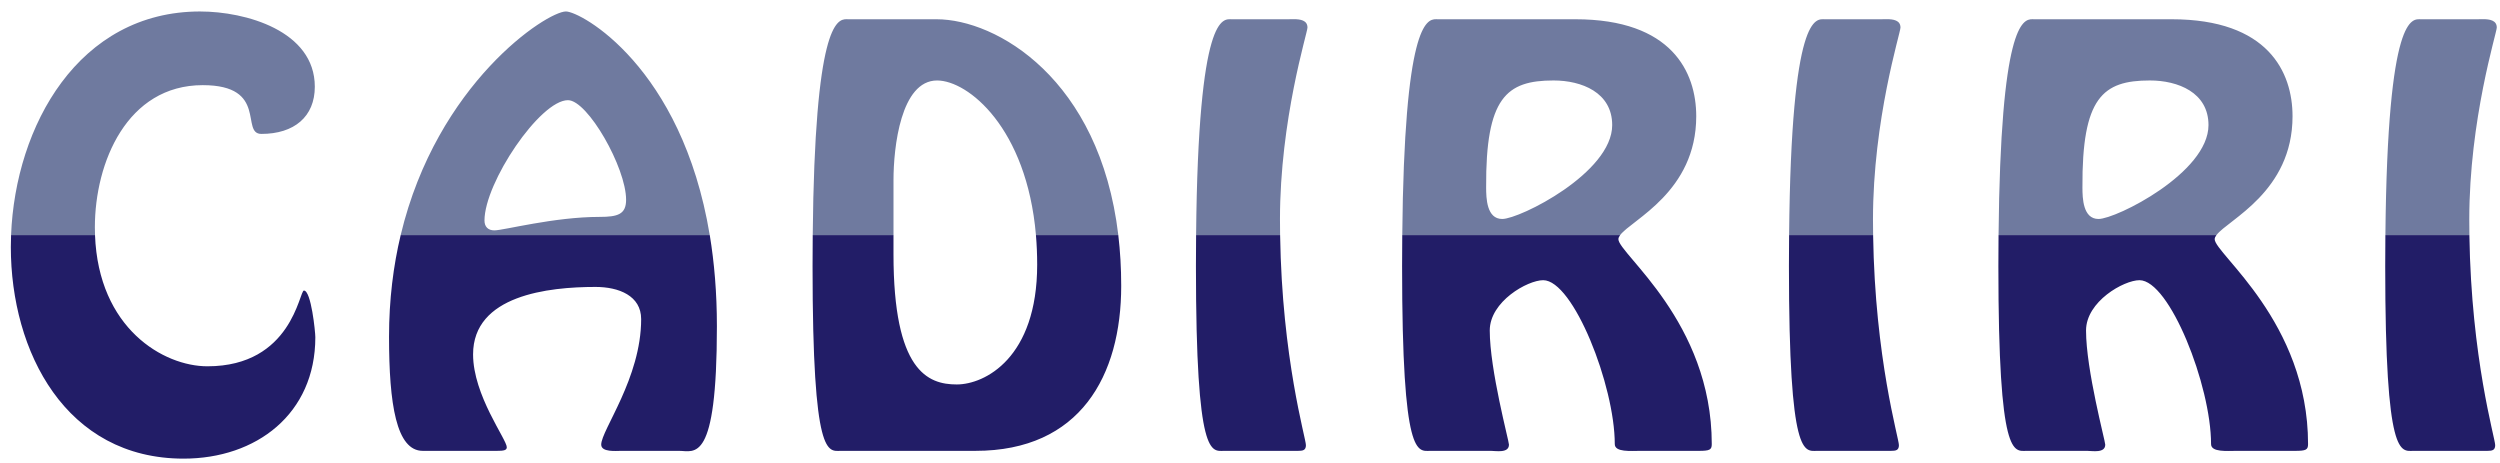 <?xml version="1.0" encoding="UTF-8" standalone="no"?>
<svg
   xmlns:dc="http://purl.org/dc/elements/1.1/"
   xmlns:cc="http://creativecommons.org/ns#"
   xmlns:rdf="http://www.w3.org/1999/02/22-rdf-syntax-ns#"
   xmlns:svg="http://www.w3.org/2000/svg"
   xmlns="http://www.w3.org/2000/svg"
   xmlns:sodipodi="http://sodipodi.sourceforge.net/DTD/sodipodi-0.dtd"
   xmlns:inkscape="http://www.inkscape.org/namespaces/inkscape"
   width="216mm"
   height="40mm"
   viewBox="0 0 216 40"
   version="1.1"
   id="svg8"
   sodipodi:docname="logo_inkscape.svg"
   inkscape:version="1.0.1 (3bc2e813f5, 2020-09-07)">
  <defs
     id="defs2" />
  <sodipodi:namedview
     id="base"
     pagecolor="#ffffff"
     bordercolor="#666666"
     borderopacity="1.0"
     inkscape:pageopacity="0.0"
     inkscape:pageshadow="2"
     inkscape:zoom="0.7"
     inkscape:cx="725.78535"
     inkscape:cy="207.99799"
     inkscape:document-units="mm"
     inkscape:current-layer="layer1"
     inkscape:document-rotation="0"
     showgrid="false"
     inkscape:window-width="1366"
     inkscape:window-height="705"
     inkscape:window-x="1358"
     inkscape:window-y="-8"
     inkscape:window-maximized="1"
     height="40mm" />
  <g
     inkscape:label="Layer 1"
     inkscape:groupmode="layer"
     id="layer1">
    <g
       id="g993"
       transform="translate(0.529,0.529)">
      <path
         id="path883"
         style="font-style:normal;font-variant:normal;font-weight:normal;font-stretch:normal;font-size:83.467px;line-height:1.25;font-family:'Hobo Std';-inkscape-font-specification:'Hobo Std, Normal';font-variant-ligatures:normal;font-variant-caps:normal;font-variant-numeric:normal;font-variant-east-asian:normal;fill:#221d67;fill-opacity:1;stroke:none;stroke-width:0;stroke-miterlimit:4;stroke-dasharray:none;stroke-opacity:1"
         d="m 0.428,19.78 c -0.014,0.344 -0.021,0.688 -0.021,1.031 0,9.054 4.751,18.286 14.925,18.286 6.275,0 11.384,-3.854 11.384,-10.488 0,-0.448 -0.358,-4.034 -0.986,-4.034 -0.403,0 -1.031,6.544 -8.337,6.544 -3.795,0 -9.416,-3.271 -9.713,-11.339 z m 33.663,0 c -0.632,2.645 -1.007,5.57 -1.007,8.784 0,5.827 0.628,9.861 2.913,9.861 H 42.406 c 0.583,0 0.852,-0.045 0.852,-0.314 0,-0.672 -2.913,-4.482 -2.913,-8.023 0,-5.109 6.499,-5.826 10.578,-5.826 2.017,0 3.944,0.762 3.944,2.779 0,5.109 -3.451,9.591 -3.451,10.846 0,0.672 1.3,0.538 1.703,0.538 h 5.02 c 1.345,0 3.272,1.21 3.272,-10.757 0,-2.903 -0.226,-5.524 -0.617,-7.888 z m 35.599,0 c -0.008,0.861 -0.014,1.747 -0.014,2.689 0,16.807 1.345,15.956 2.465,15.956 h 11.608 c 9.054,0 12.594,-6.499 12.594,-14.253 0,-1.554 -0.088,-3.016 -0.252,-4.392 h -7.116 c 0.07,0.812 0.108,1.663 0.108,2.555 0,8.067 -4.527,10.353 -6.947,10.353 -2.51,0 -5.468,-1.165 -5.468,-11.25 v -1.658 z m 33.124,0 c -0.008,0.861 -0.014,1.747 -0.014,2.689 0,16.807 1.345,15.956 2.465,15.956 h 5.468 0.897 c 0.403,0 0.672,-0.045 0.672,-0.493 0,-0.603 -2.065,-7.449 -2.229,-18.152 z m 17.812,0 c -0.008,0.861 -0.014,1.747 -0.014,2.689 0,16.807 1.344,15.956 2.465,15.956 h 5.199 c 0.448,0 1.569,0.224 1.569,-0.538 0,-0.314 -1.659,-6.454 -1.659,-9.86 0,-2.51 3.272,-4.347 4.617,-4.347 2.6,0 6.185,9.098 6.185,14.163 0,0.717 1.39,0.583 2.196,0.583 h 5.064 c 0.941,0 1.12,-0.09 1.12,-0.583 0,-10.577 -8.067,-16.449 -8.067,-17.704 0,-0.111 0.055,-0.23 0.151,-0.359 z m 33.423,0 c -0.008,0.861 -0.014,1.747 -0.014,2.689 0,16.807 1.345,15.956 2.465,15.956 h 5.468 0.897 c 0.403,0 0.672,-0.045 0.672,-0.493 0,-0.603 -2.065,-7.449 -2.229,-18.152 z m 18.096,0 c -0.008,0.861 -0.014,1.747 -0.014,2.689 0,16.807 1.344,15.956 2.465,15.956 h 5.199 c 0.448,0 1.569,0.224 1.569,-0.538 0,-0.314 -1.659,-6.454 -1.659,-9.86 0,-2.51 3.272,-4.347 4.617,-4.347 2.6,0 6.185,9.098 6.185,14.163 0,0.717 1.39,0.583 2.196,0.583 h 5.064 c 0.941,0 1.12,-0.09 1.12,-0.583 0,-10.577 -8.067,-16.449 -8.067,-17.704 0,-0.111 0.055,-0.23 0.151,-0.359 z m 33.423,0 c -0.008,0.861 -0.014,1.747 -0.014,2.689 0,16.807 1.345,15.956 2.465,15.956 h 5.468 0.896 c 0.403,0 0.672,-0.045 0.672,-0.493 0,-0.603 -2.066,-7.449 -2.23,-18.152 z" />
      <path
         id="path883-9"
         style="font-style:normal;font-variant:normal;font-weight:normal;font-stretch:normal;font-size:83.467px;line-height:1.25;font-family:'Hobo Std';-inkscape-font-specification:'Hobo Std, Normal';font-variant-ligatures:normal;font-variant-caps:normal;font-variant-numeric:normal;font-variant-east-asian:normal;fill:#6f7a9f;fill-opacity:1;stroke:none;stroke-width:0;stroke-miterlimit:4;stroke-dasharray:none;stroke-opacity:1"
         d="M 16.766,0.462 C 6.259,0.462 0.8,10.349 0.428,19.78 H 7.681 c -0.008,-0.221 -0.013,-0.444 -0.013,-0.672 0,-5.602 2.779,-12.28 9.322,-12.28 5.692,0 3.227,4.213 5.064,4.213 2.824,0 4.617,-1.479 4.617,-4.079 0,-4.84 -6.006,-6.499 -9.905,-6.499 z m 31.601,0 c -1.642,0 -11.139,6.182 -14.276,19.317 H 60.792 C 58.377,5.208 49.64,0.462 48.367,0.462 Z M 111.245,1.127 c -0.187,-6.98e-4 -0.366,0.008 -0.512,0.008 h -4.84 c -0.73,0 -2.896,-0.725 -3.079,18.645 h 7.259 c -0.007,-0.442 -0.012,-0.889 -0.012,-1.345 0,-8.65 2.376,-16.135 2.376,-16.583 0,-0.639 -0.63,-0.723 -1.191,-0.725 z m 51.236,0 c -0.187,-6.98e-4 -0.366,0.008 -0.512,0.008 h -4.84 c -0.73,0 -2.896,-0.725 -3.079,18.645 h 7.259 c -0.007,-0.442 -0.012,-0.889 -0.012,-1.345 0,-8.65 2.376,-16.135 2.376,-16.583 0,-0.639 -0.63,-0.723 -1.191,-0.725 z m 51.52,0 c -0.187,-6.98e-4 -0.366,0.008 -0.512,0.008 h -4.84 c -0.73,0 -2.896,-0.725 -3.079,18.645 h 7.258 c -0.007,-0.442 -0.011,-0.889 -0.011,-1.345 0,-8.65 2.376,-16.135 2.376,-16.583 0,-0.639 -0.63,-0.723 -1.191,-0.725 z m -141.392,0.004 c -0.844,-0.007 -2.747,0.543 -2.918,18.649 h 6.978 v -4.751 c 0,-2.824 0.628,-8.605 3.765,-8.605 2.679,0 7.744,4.093 8.542,13.356 h 7.116 C 94.484,6.267 85.554,1.135 80.388,1.135 h -7.619 c -0.048,0 -0.101,-0.003 -0.16,-0.004 z m 50.936,0 c -0.844,-0.007 -2.747,0.543 -2.918,18.649 h 18.827 c 0.989,-1.325 6.572,-3.727 6.572,-10.264 0,-3.81 -2.107,-8.381 -10.443,-8.381 H 123.704 c -0.048,0 -0.101,-0.003 -0.16,-0.004 z m 51.52,0 c -0.844,-0.007 -2.747,0.543 -2.918,18.649 h 18.827 c 0.989,-1.325 6.572,-3.727 6.572,-10.264 0,-3.81 -2.107,-8.381 -10.443,-8.381 h -11.877 c -0.048,0 -0.101,-0.003 -0.16,-0.004 z m -41.365,5.292 c 2.42,0 5.065,1.031 5.065,3.855 0,4.123 -7.978,8.112 -9.502,8.112 -1.345,0 -1.389,-1.793 -1.389,-2.734 -0.045,-7.754 1.748,-9.233 5.826,-9.233 z m 51.52,0 c 2.42,0 5.065,1.031 5.065,3.855 0,4.123 -7.978,8.112 -9.502,8.112 -1.345,0 -1.389,-1.793 -1.389,-2.734 -0.045,-7.754 1.748,-9.233 5.826,-9.233 z M 48.546,8.127 c 1.703,0 5.02,5.827 5.02,8.605 0,1.255 -0.717,1.479 -2.286,1.479 -3.944,0 -8.292,1.165 -9.099,1.165 -0.538,0 -0.851,-0.314 -0.851,-0.852 0,-3.272 4.796,-10.398 7.216,-10.398 z" />
    </g>
  </g>
</svg>
